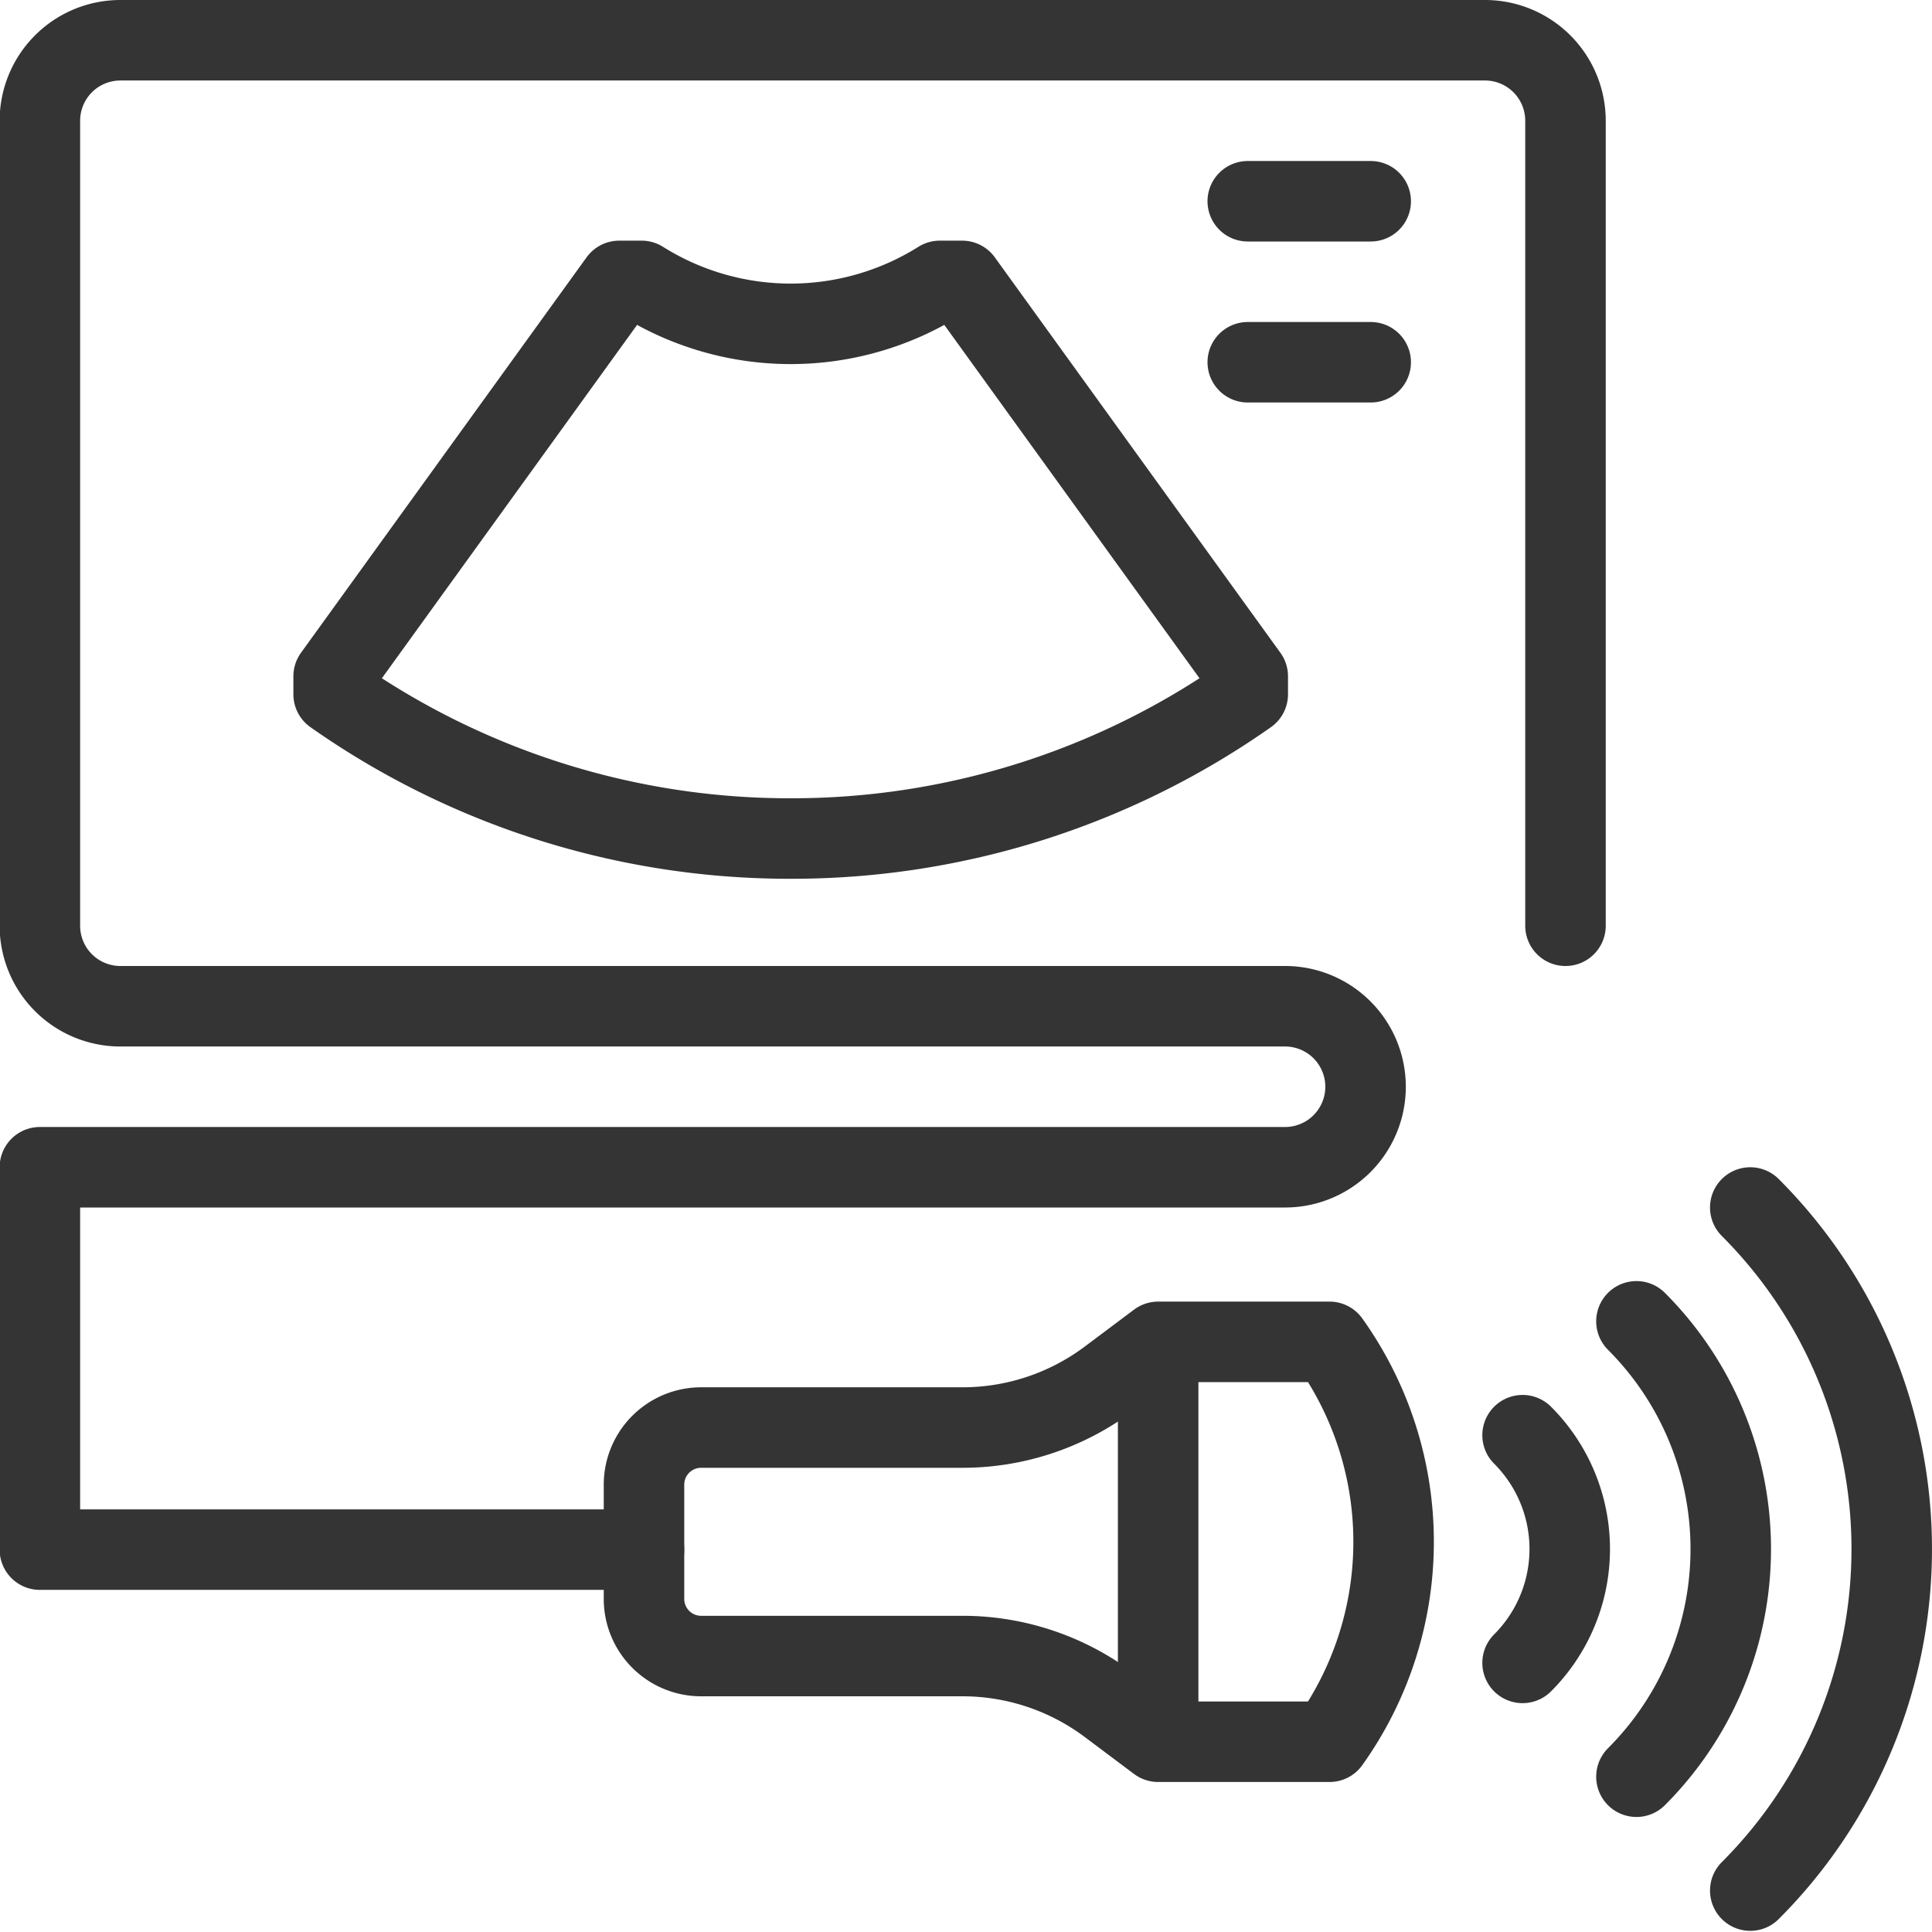<?xml version="1.0" encoding="UTF-8"?>
<svg xmlns="http://www.w3.org/2000/svg" id="Layer_1" viewBox="0 0 48 48" data-name="Layer 1">
  <g fill="none" stroke="#343434" stroke-linecap="round" stroke-linejoin="round" stroke-width="2">
    <path d="m19.653 20.833a19.692 19.692 0 0 0 11.347-3.584v-.446c-2.514-3.481-4.331-5.996-7.095-9.824h-.556a6.967 6.967 0 0 1 -7.409 0h-.556c-2.764 3.827-4.581 6.343-7.095 9.824v.446a19.692 19.692 0 0 0 11.347 3.584z"></path>
    <path d="m31 5h3.055"></path>
    <path d="m38.894 23v-20a2 2 0 0 0 -2-2h-33.903a2 2 0 0 0 -2 2v20a2 2 0 0 0 2 2h28.936a2 2 0 0 1 0 4h-30.936v9.5h15.009"></path>
    <path d="m31 9h3.055"></path>
    <path d="m17.419 35.467h6.495a6.064 6.064 0 0 0 3.638-1.213l1.222-.916h4.258a8.547 8.547 0 0 1 -0 9.935h-4.258l-1.222-.916a6.063 6.063 0 0 0 -3.638-1.213h-6.495a1.419 1.419 0 0 1 -1.419-1.419v-2.839a1.419 1.419 0 0 1 1.419-1.419z"></path>
    <path d="m28.774 33.656v9.062"></path>
    <path d="m37.828 35.657a4 4 0 0 1 0 5.657"></path>
    <path d="m40.657 32.828a8 8 0 0 1 0 11.314"></path>
    <path d="m43.485 30a12.001 12.001 0 0 1 0 16.971"></path>
  </g>
</svg>
